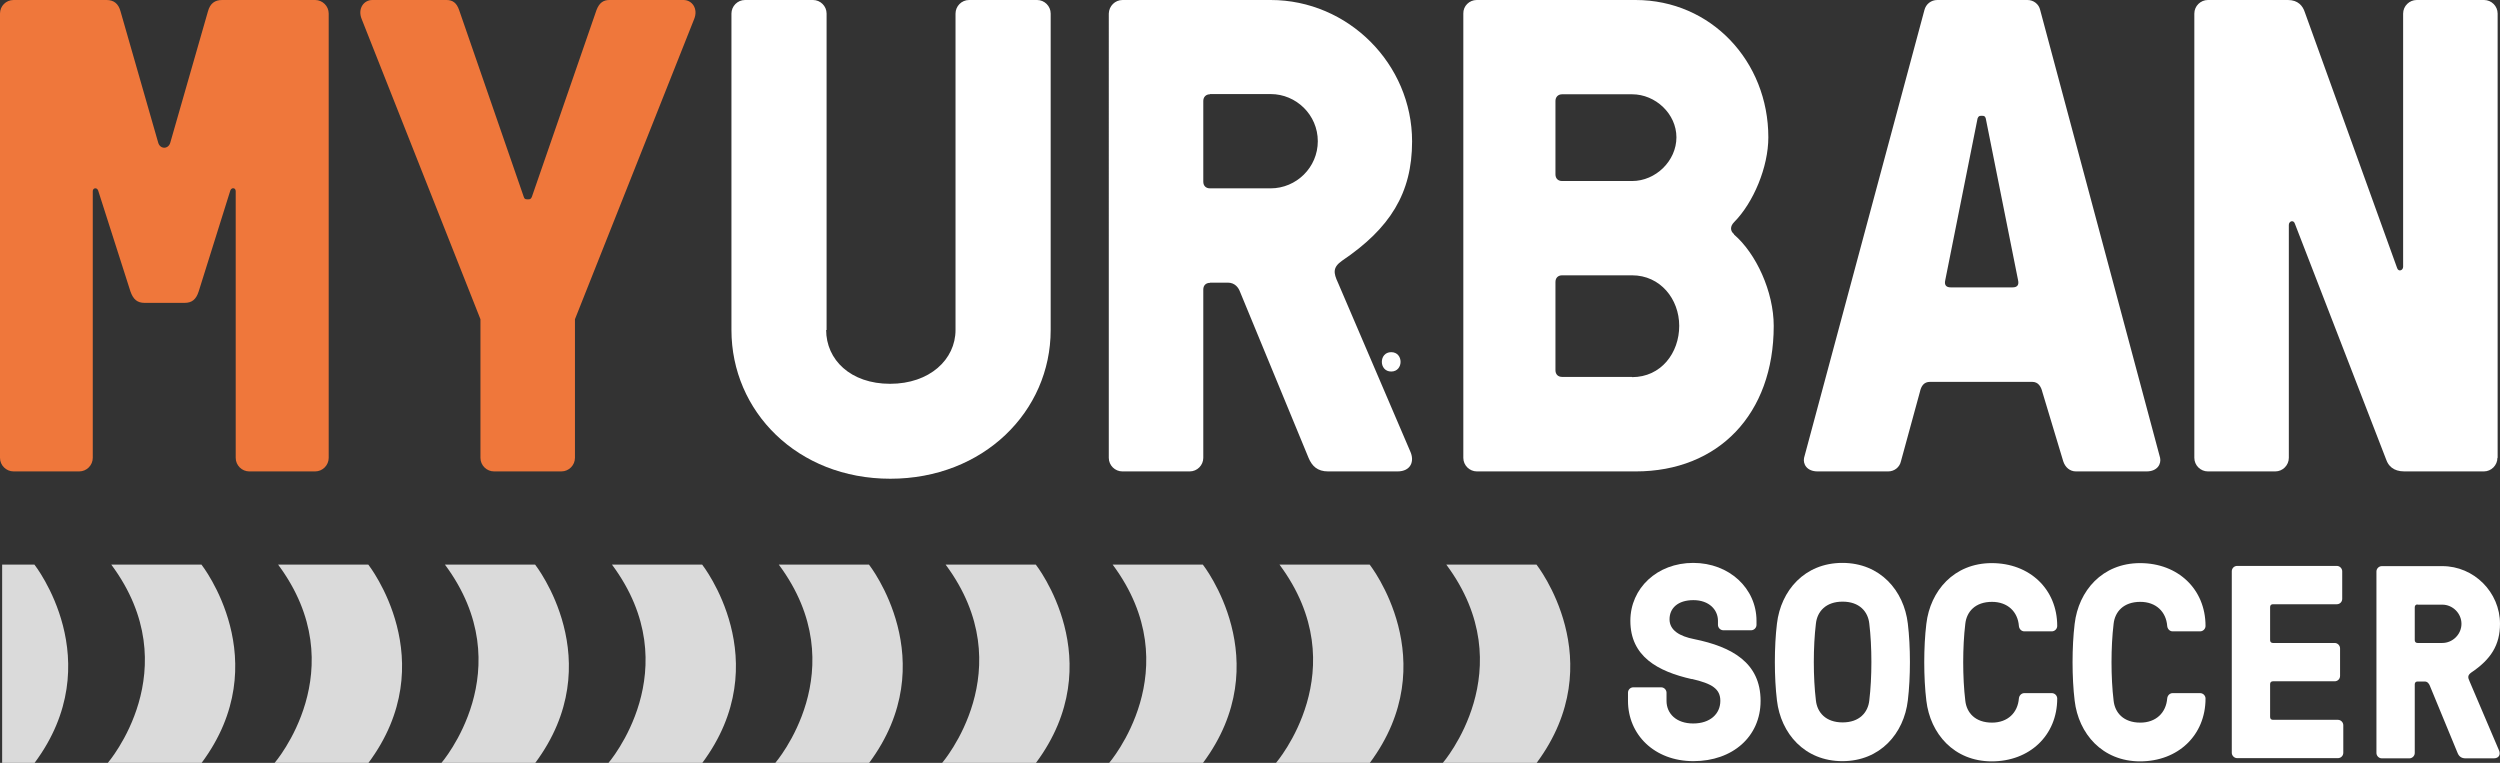 <?xml version="1.0" encoding="UTF-8"?>
<svg id="Calque_1" data-name="Calque 1" xmlns="http://www.w3.org/2000/svg" viewBox="0 0 116.14 35.44">
  <rect x="0" y="0" width="116.14" height="35.44" fill="#333333" stroke="none"/>
  <defs>
    <style>
      .cls-1 {
        fill: #dadada;
      }

      .cls-1, .cls-2, .cls-3 {
        stroke-width: 0px;
      }

      .cls-2 {
        fill: #fff;
      }

      .cls-3 {
        fill: #ef773b;
      }
    </style>
  </defs>
  <g>
    <path class="cls-3" d="M7.35,6.63c.09.31.47.31.56,0l1.75-6.1C9.76.16,9.98,0,10.32,0h4.32C14.98,0,15.27.28,15.27.63v20.64c0,.34-.28.63-.63.63h-3.06c-.34,0-.63-.28-.63-.63v-12.39c0-.16-.19-.19-.25-.03l-1.47,4.69c-.12.37-.31.53-.66.53h-1.85c-.34,0-.53-.16-.66-.53l-1.5-4.69c-.06-.16-.25-.12-.25.03v12.39c0,.34-.28.63-.63.63H.63c-.34,0-.63-.28-.63-.63V.63C0,.28.28,0,.63,0h4.32C5.28,0,5.5.16,5.6.53l1.75,6.1Z"/>
    <path class="cls-3" d="M27.71.47C27.84.13,28.03,0,28.31,0h3.44c.41,0,.69.41.5.88l-5.54,13.95v6.44c0,.34-.28.63-.63.63h-3.13c-.34,0-.63-.28-.63-.63v-6.44L16.8.88C16.61.41,16.89,0,17.3,0h3.44C21.02,0,21.21.12,21.33.47l3,8.67c.03.09.06.12.16.12h.06c.09,0,.12-.03.16-.12L27.71.47Z"/>
    <path class="cls-2" d="M38.38,15.33c0,1.38,1.13,2.5,2.97,2.5s3.04-1.13,3.04-2.5V.63c0-.34.28-.63.63-.63h3.16c.34,0,.63.28.63.63v14.7c0,3.79-3.13,6.91-7.45,6.91s-7.38-3.13-7.38-6.91V.63c0-.34.28-.63.63-.63h3.16c.34,0,.63.28.63.63v14.7h0Z"/>
    <path class="cls-2" d="M56.21,13.14c-.19,0-.31.12-.31.31v7.82c0,.34-.28.63-.63.63h-3.13c-.34,0-.63-.28-.63-.63V.63C51.52.28,51.8,0,52.15,0h6.88C62.63,0,65.6,2.97,65.6,6.57c0,2.41-1.03,4.04-3.25,5.54-.44.31-.41.56-.19,1.03l3.35,7.82c.22.47.03.94-.59.94h-3.22c-.5,0-.75-.25-.91-.63l-3.19-7.73c-.06-.16-.22-.41-.56-.41h-.82ZM56.21,4.38c-.19,0-.31.13-.31.31v3.75c0,.19.12.31.31.31h2.82c1.19,0,2.19-.97,2.19-2.19s-1-2.19-2.19-2.19h-2.82Z"/>
    <path class="cls-2" d="M80.55,10.89c1.03.88,1.85,2.66,1.85,4.25,0,4.1-2.57,6.76-6.41,6.76h-7.38c-.34,0-.63-.28-.63-.63V.63C67.97.28,68.26,0,68.6,0h7.38C79.49,0,82.15,2.85,82.15,6.38c0,1.38-.69,3.03-1.59,3.94-.19.19-.19.41,0,.56ZM72.57,4.38c-.19,0-.31.13-.31.31v3.41c0,.19.12.31.31.31h3.25c1.1,0,2.06-.94,2.06-2.03s-.97-2-2.06-2h-3.25ZM75.82,17.52c1.35,0,2.19-1.13,2.19-2.38s-.88-2.35-2.19-2.35h-3.25c-.19,0-.31.12-.31.31v4.1c0,.19.12.31.31.31h3.25Z"/>
    <path class="cls-2" d="M88.31,21.43c-.06.28-.31.47-.59.47h-3.28c-.5,0-.69-.34-.63-.63L89.4.47C89.47.19,89.71,0,90,0h4.19c.28,0,.53.19.59.47l5.57,20.8c.06.28-.12.63-.63.63h-3.28c-.28,0-.5-.19-.59-.47l-.97-3.22c-.06-.25-.19-.47-.47-.47h-4.75c-.28,0-.41.19-.47.47l-.88,3.22ZM90.37,13.01c-.06.25.06.34.25.34h2.88c.19,0,.31-.09.25-.34l-1.5-7.51c-.03-.09-.06-.12-.16-.12h-.06c-.09,0-.12.03-.16.12l-1.5,7.51Z"/>
    <path class="cls-2" d="M116.02,21.27c0,.34-.28.63-.63.63h-3.69c-.53,0-.75-.28-.84-.53l-4.25-10.98c-.06-.19-.28-.12-.28.06v10.82c0,.34-.28.63-.63.63h-3.13c-.34,0-.63-.28-.63-.63V.63C101.94.28,102.23,0,102.57,0h3.72c.47,0,.69.28.78.56l4.29,11.89c.06.19.28.12.28-.06V.63C111.64.28,111.93,0,112.27,0h3.13c.34,0,.63.28.63.63v20.64h0Z"/>
  </g>
  <g>
    <path class="cls-2" d="M78.6,31.55c-1.6-.36-2.86-1.06-2.86-2.71,0-1.51,1.24-2.69,2.92-2.69s2.94,1.19,2.94,2.69v.19c0,.14-.12.25-.25.25h-1.29c-.14,0-.25-.12-.25-.25v-.19c0-.51-.41-.96-1.14-.96s-1.11.38-1.11.89.47.79,1.14.92c1.77.36,3.09,1.1,3.09,2.87,0,1.66-1.3,2.8-3.12,2.8s-3.04-1.24-3.04-2.8v-.38c0-.14.11-.25.25-.25h1.29c.14,0,.25.12.25.25v.38c0,.59.45,1.05,1.24,1.05s1.26-.45,1.26-1.05c0-.55-.37-.8-1.33-1.02Z"/>
    <path class="cls-2" d="M88.63,28.97c.13,1.07.13,2.5,0,3.57-.18,1.53-1.28,2.82-3.04,2.82s-2.86-1.29-3.04-2.82c-.13-1.07-.13-2.5,0-3.57.18-1.53,1.28-2.82,3.04-2.82s2.86,1.29,3.04,2.82ZM84.36,28.97c-.13,1.07-.13,2.5,0,3.57.06.56.46,1.02,1.24,1.02s1.18-.46,1.24-1.02c.13-1.07.13-2.5,0-3.57-.06-.56-.46-1.02-1.24-1.02-.78,0-1.18.46-1.24,1.02Z"/>
    <path class="cls-2" d="M93.79,32.45c.01-.14.12-.25.25-.25h1.28c.14,0,.25.12.25.25,0,1.71-1.28,2.92-3.04,2.92s-2.86-1.29-3.04-2.82c-.13-1.07-.13-2.5,0-3.57.18-1.53,1.28-2.82,3.04-2.82s3.04,1.21,3.04,2.92c0,.14-.12.25-.25.25h-1.28c-.14,0-.24-.12-.25-.25-.05-.66-.52-1.12-1.25-1.12-.78,0-1.18.46-1.24,1.02-.13,1.07-.13,2.5,0,3.57.06.56.46,1.02,1.24,1.02.73,0,1.2-.46,1.25-1.13Z"/>
    <path class="cls-2" d="M100.68,32.45c.01-.14.12-.25.25-.25h1.28c.14,0,.25.12.25.25,0,1.71-1.28,2.92-3.04,2.92s-2.86-1.29-3.04-2.82c-.13-1.07-.13-2.5,0-3.57.18-1.53,1.28-2.82,3.04-2.82s3.04,1.21,3.04,2.92c0,.14-.12.25-.25.25h-1.28c-.14,0-.24-.12-.25-.25-.05-.66-.52-1.12-1.25-1.12-.78,0-1.18.46-1.24,1.02-.13,1.07-.13,2.5,0,3.57.06.56.46,1.02,1.24,1.02.73,0,1.2-.46,1.25-1.13Z"/>
    <path class="cls-2" d="M105.46,29.74c0,.08.05.13.13.13h2.87c.14,0,.25.12.25.25v1.28c0,.14-.11.25-.25.25h-2.87c-.08,0-.13.05-.13.13v1.53c0,.08.05.13.13.13h3.02c.14,0,.25.12.25.25v1.28c0,.14-.11.25-.25.25h-4.68c-.14,0-.25-.12-.25-.25v-8.43c0-.14.11-.25.25-.25h4.63c.14,0,.25.12.25.25v1.28c0,.14-.11.25-.25.25h-2.97c-.08,0-.13.05-.13.13v1.53Z"/>
    <path class="cls-2" d="M112.31,31.66c-.08,0-.13.05-.13.13v3.19c0,.14-.12.25-.25.25h-1.28c-.14,0-.25-.12-.25-.25v-8.43c0-.14.12-.25.25-.25h2.81c1.47,0,2.68,1.21,2.68,2.68,0,.98-.42,1.65-1.33,2.26-.18.13-.17.23-.08.42l1.36,3.19c.09.19.01.38-.24.38h-1.31c-.2,0-.31-.1-.37-.25l-1.3-3.15c-.03-.06-.09-.17-.23-.17h-.33ZM112.31,28.08c-.08,0-.13.05-.13.13v1.53c0,.08.05.13.13.13h1.15c.48,0,.89-.4.89-.89s-.41-.89-.89-.89h-1.15Z"/>
  </g>
  <g>
    <path class="cls-1" d="M12.92,26.23c3.61,4.86-.17,9.22-.17,9.22h4.36c3.53-4.74,0-9.22,0-9.22h-4.19Z"/>
    <path class="cls-1" d="M.1,26.23v9.22h1.5c3.53-4.74,0-9.22,0-9.22H.1Z"/>
    <path class="cls-1" d="M5.17,26.23c3.61,4.86-.17,9.22-.17,9.22h4.36c3.53-4.74,0-9.22,0-9.22h-4.19Z"/>
    <path class="cls-1" d="M71.38,26.23h-4.19c3.61,4.86-.17,9.22-.17,9.22h4.36c3.53-4.75,0-9.22,0-9.22Z"/>
    <path class="cls-1" d="M51.69,26.23c3.61,4.86-.17,9.22-.17,9.22h4.36c3.53-4.74,0-9.22,0-9.22h-4.19Z"/>
    <path class="cls-1" d="M59.44,26.23c3.61,4.86-.17,9.22-.17,9.22h4.36c3.53-4.74,0-9.22,0-9.22h-4.19Z"/>
    <path class="cls-1" d="M43.93,26.23c3.61,4.86-.17,9.22-.17,9.22h4.36c3.53-4.74,0-9.22,0-9.22h-4.19Z"/>
    <path class="cls-1" d="M36.18,26.23c3.61,4.86-.17,9.22-.17,9.22h4.36c3.53-4.74,0-9.22,0-9.22h-4.19Z"/>
    <path class="cls-1" d="M20.67,26.23c3.61,4.86-.17,9.22-.17,9.22h4.36c3.53-4.74,0-9.22,0-9.22h-4.19Z"/>
    <path class="cls-1" d="M28.43,26.23c3.61,4.86-.17,9.22-.17,9.22h4.36c3.53-4.74,0-9.22,0-9.22h-4.19Z"/>
  </g>
  <path class="cls-2" d="M64.63,17.26c.58,0,.58-.9,0-.9s-.58.9,0,.9h0Z"/>
</svg>